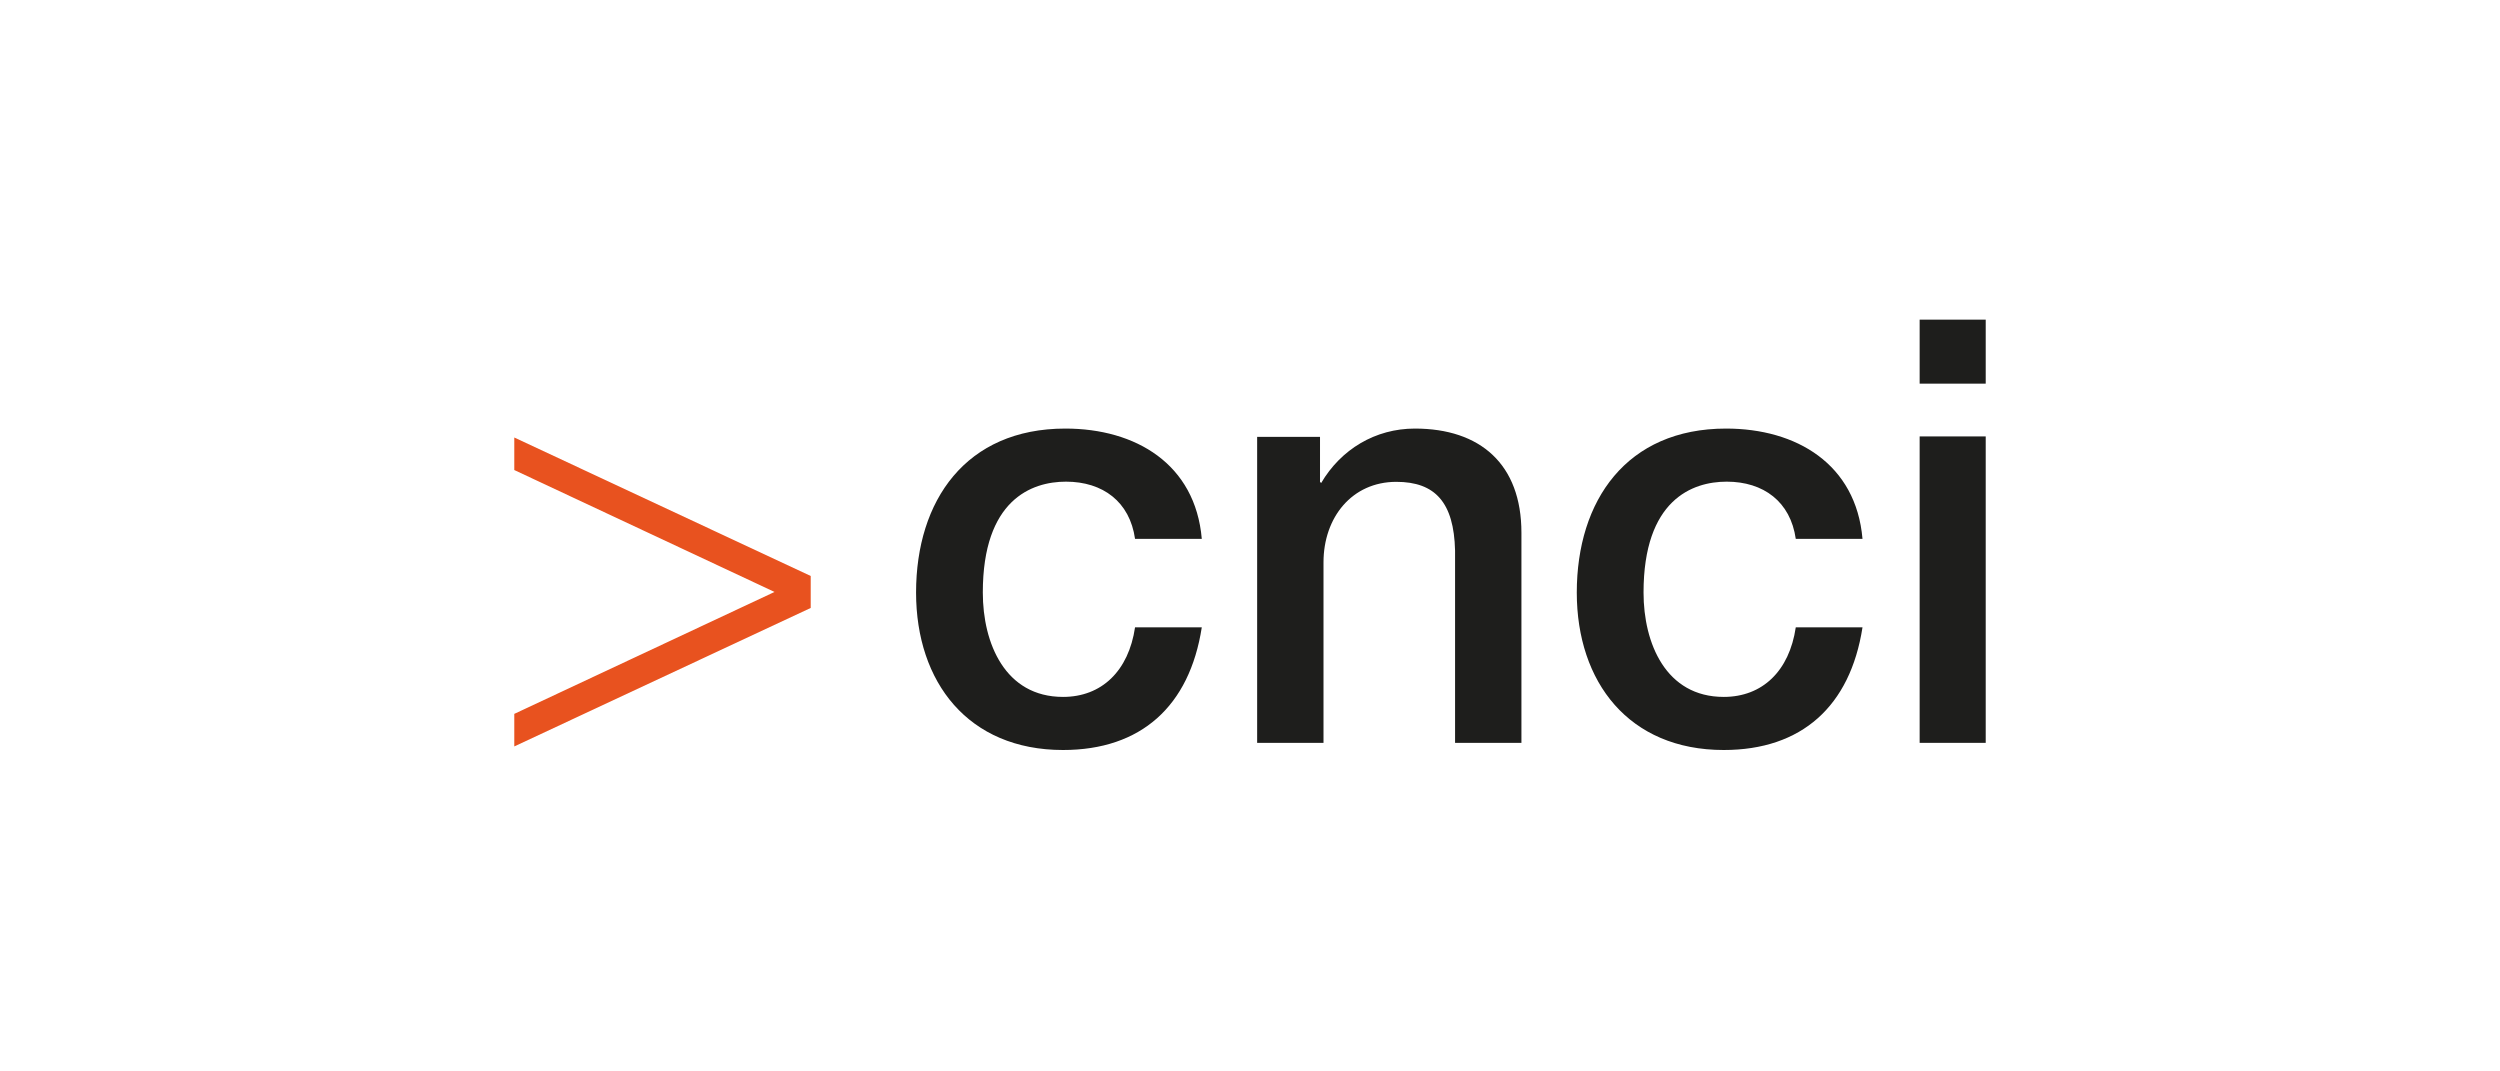 <svg width="1400" height="600" viewBox="0 0 1400 600" fill="none" xmlns="http://www.w3.org/2000/svg">
<path d="M288 263.22L433.73 331.492L288 399.772V418L454 340.448V322.552L288 245V263.22Z" fill="#E8521F"/>
<path d="M635.624 301.772C632.67 280.966 617.6 269.73 596.945 269.73C577.594 269.73 550.376 279.975 550.376 331.832C550.376 360.233 562.832 390.27 595.295 390.27C616.929 390.27 632.022 375.747 635.624 351.309H673C666.12 395.562 638.894 420 595.295 420C542.177 420 513 382.022 513 331.824C513 280.305 540.881 240 596.606 240C635.948 240 669.398 259.815 673 301.764H635.624V301.772Z" fill="#1E1E1C"/>
<path d="M704 244.64H739.207V269.838L739.844 270.493C750.948 251.601 770.166 240 792.344 240C828.856 240 852 259.887 852 298.327V416H814.837V308.279C814.193 281.424 803.756 269.831 781.923 269.831C757.129 269.831 741.163 289.718 741.163 314.915V416H704V244.64Z" fill="#1E1E1C"/>
<path d="M1005.63 301.772C1002.67 280.966 987.595 269.73 966.941 269.73C947.598 269.73 920.382 279.975 920.382 331.832C920.382 360.233 932.837 390.27 965.298 390.27C986.954 390.27 1002.03 375.747 1005.63 351.309H1043C1036.11 395.562 1008.9 420 965.291 420C912.191 420 883 382.022 883 331.824C883 280.305 910.872 240 966.609 240C1005.95 240 1039.39 259.815 1043 301.764H1005.63V301.772Z" fill="#1E1E1C"/>
<path d="M1075 214.841H1112V179H1075V214.841ZM1075 416H1112V244.398H1075V416Z" fill="#1E1E1C"/>
</svg>
